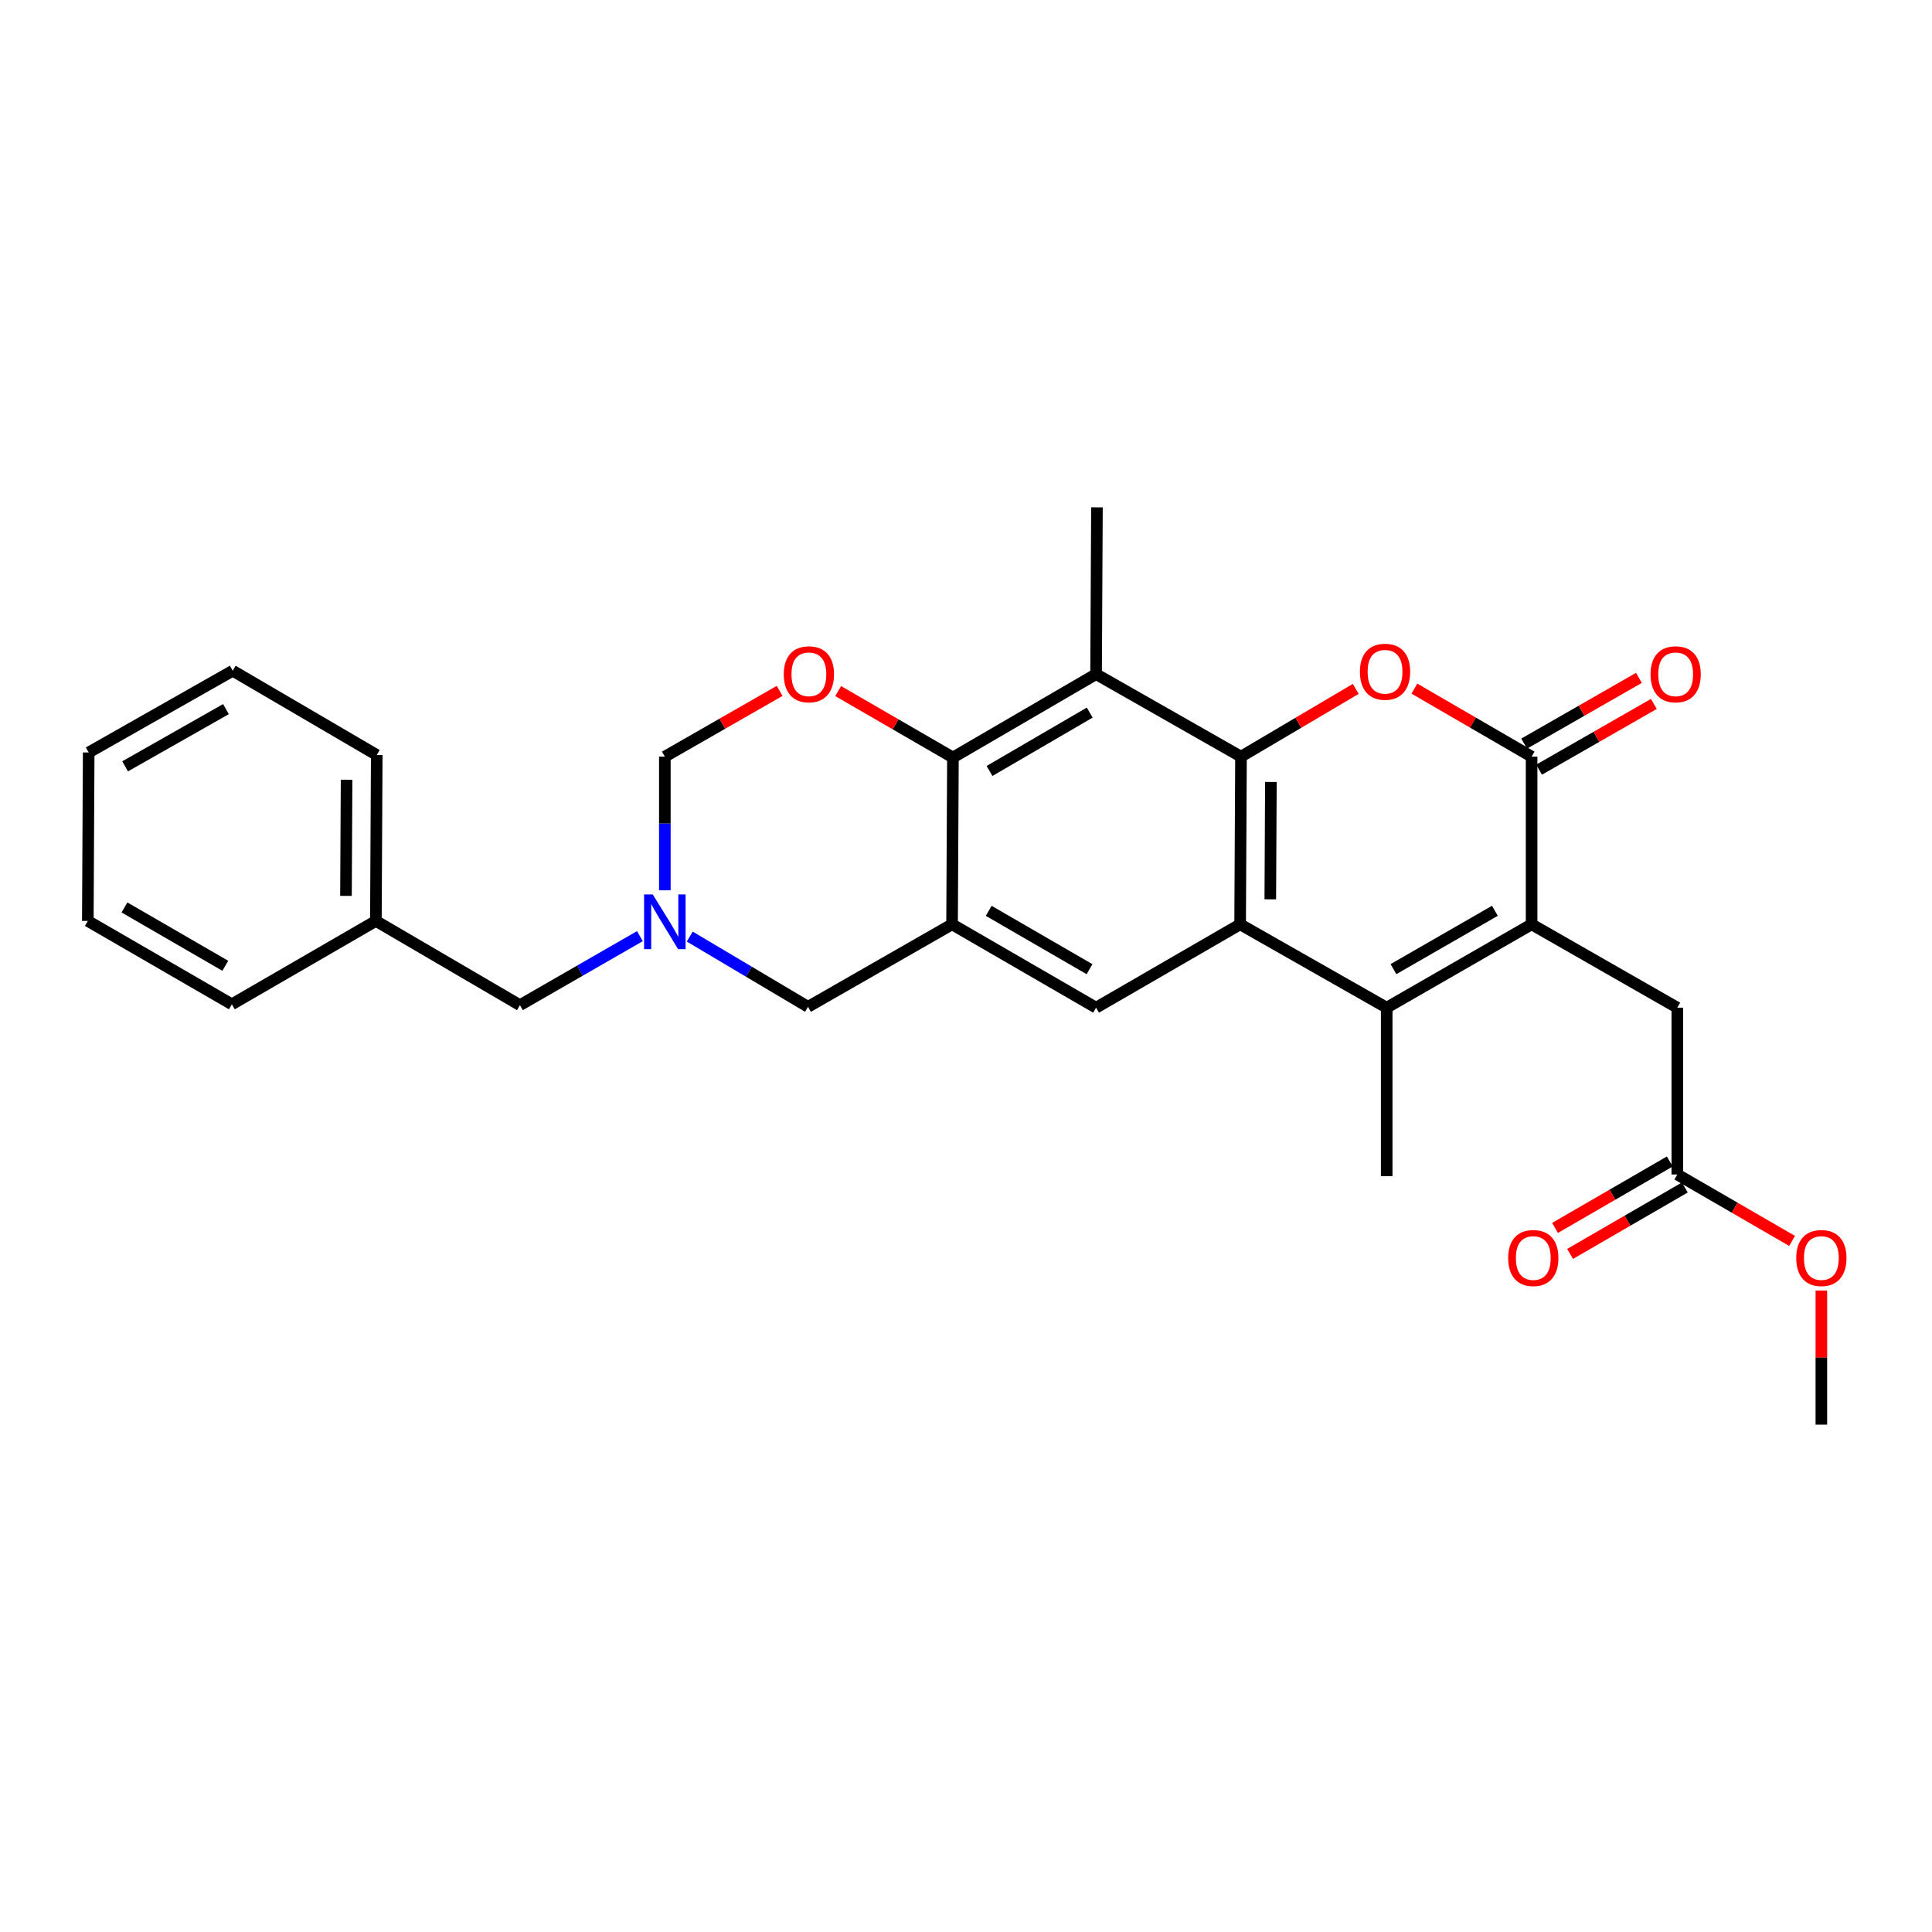 <?xml version='1.0' encoding='iso-8859-1'?>
<svg version='1.1' baseProfile='full'
              xmlns='http://www.w3.org/2000/svg'
                      xmlns:rdkit='http://www.rdkit.org/xml'
                      xmlns:xlink='http://www.w3.org/1999/xlink'
                  xml:space='preserve'
width='1000px' height='1000px' viewBox='0 0 1000 1000'>
<!-- END OF HEADER -->
<rect style='opacity:1.0;fill:#FFFFFF;stroke:none' width='1000' height='1000' x='0' y='0'> </rect>
<path class='bond-0' d='M 642.336,391.639 L 641.887,478.426' style='fill:none;fill-rule:evenodd;stroke:#000000;stroke-width:6px;stroke-linecap:butt;stroke-linejoin:miter;stroke-opacity:1' />
<path class='bond-0' d='M 657.814,404.737 L 657.5,465.488' style='fill:none;fill-rule:evenodd;stroke:#000000;stroke-width:6px;stroke-linecap:butt;stroke-linejoin:miter;stroke-opacity:1' />
<path class='bond-3' d='M 642.336,391.639 L 672.033,374.105' style='fill:none;fill-rule:evenodd;stroke:#000000;stroke-width:6px;stroke-linecap:butt;stroke-linejoin:miter;stroke-opacity:1' />
<path class='bond-3' d='M 672.033,374.105 L 701.73,356.572' style='fill:none;fill-rule:evenodd;stroke:#FF0000;stroke-width:6px;stroke-linecap:butt;stroke-linejoin:miter;stroke-opacity:1' />
<path class='bond-6' d='M 642.336,391.639 L 567.329,348.931' style='fill:none;fill-rule:evenodd;stroke:#000000;stroke-width:6px;stroke-linecap:butt;stroke-linejoin:miter;stroke-opacity:1' />
<path class='bond-2' d='M 641.887,478.426 L 717.75,521.574' style='fill:none;fill-rule:evenodd;stroke:#000000;stroke-width:6px;stroke-linecap:butt;stroke-linejoin:miter;stroke-opacity:1' />
<path class='bond-8' d='M 641.887,478.426 L 567.329,521.574' style='fill:none;fill-rule:evenodd;stroke:#000000;stroke-width:6px;stroke-linecap:butt;stroke-linejoin:miter;stroke-opacity:1' />
<path class='bond-1' d='M 792.757,478.426 L 792.757,391.639' style='fill:none;fill-rule:evenodd;stroke:#000000;stroke-width:6px;stroke-linecap:butt;stroke-linejoin:miter;stroke-opacity:1' />
<path class='bond-13' d='M 792.757,478.426 L 868.171,521.574' style='fill:none;fill-rule:evenodd;stroke:#000000;stroke-width:6px;stroke-linecap:butt;stroke-linejoin:miter;stroke-opacity:1' />
<path class='bond-29' d='M 792.757,478.426 L 717.75,521.574' style='fill:none;fill-rule:evenodd;stroke:#000000;stroke-width:6px;stroke-linecap:butt;stroke-linejoin:miter;stroke-opacity:1' />
<path class='bond-29' d='M 773.755,471.423 L 721.249,501.627' style='fill:none;fill-rule:evenodd;stroke:#000000;stroke-width:6px;stroke-linecap:butt;stroke-linejoin:miter;stroke-opacity:1' />
<path class='bond-18' d='M 717.75,521.574 L 717.75,608.767' style='fill:none;fill-rule:evenodd;stroke:#000000;stroke-width:6px;stroke-linecap:butt;stroke-linejoin:miter;stroke-opacity:1' />
<path class='bond-4' d='M 732.088,356.434 L 762.422,374.036' style='fill:none;fill-rule:evenodd;stroke:#FF0000;stroke-width:6px;stroke-linecap:butt;stroke-linejoin:miter;stroke-opacity:1' />
<path class='bond-4' d='M 762.422,374.036 L 792.757,391.639' style='fill:none;fill-rule:evenodd;stroke:#000000;stroke-width:6px;stroke-linecap:butt;stroke-linejoin:miter;stroke-opacity:1' />
<path class='bond-15' d='M 796.621,398.383 L 826.326,381.368' style='fill:none;fill-rule:evenodd;stroke:#000000;stroke-width:6px;stroke-linecap:butt;stroke-linejoin:miter;stroke-opacity:1' />
<path class='bond-15' d='M 826.326,381.368 L 856.031,364.353' style='fill:none;fill-rule:evenodd;stroke:#FF0000;stroke-width:6px;stroke-linecap:butt;stroke-linejoin:miter;stroke-opacity:1' />
<path class='bond-15' d='M 788.894,384.894 L 818.599,367.879' style='fill:none;fill-rule:evenodd;stroke:#000000;stroke-width:6px;stroke-linecap:butt;stroke-linejoin:miter;stroke-opacity:1' />
<path class='bond-15' d='M 818.599,367.879 L 848.304,350.863' style='fill:none;fill-rule:evenodd;stroke:#FF0000;stroke-width:6px;stroke-linecap:butt;stroke-linejoin:miter;stroke-opacity:1' />
<path class='bond-5' d='M 492.788,478.426 L 493.237,392.088' style='fill:none;fill-rule:evenodd;stroke:#000000;stroke-width:6px;stroke-linecap:butt;stroke-linejoin:miter;stroke-opacity:1' />
<path class='bond-11' d='M 492.788,478.426 L 418.229,521.125' style='fill:none;fill-rule:evenodd;stroke:#000000;stroke-width:6px;stroke-linecap:butt;stroke-linejoin:miter;stroke-opacity:1' />
<path class='bond-28' d='M 492.788,478.426 L 567.329,521.574' style='fill:none;fill-rule:evenodd;stroke:#000000;stroke-width:6px;stroke-linecap:butt;stroke-linejoin:miter;stroke-opacity:1' />
<path class='bond-28' d='M 511.757,471.444 L 563.936,501.648' style='fill:none;fill-rule:evenodd;stroke:#000000;stroke-width:6px;stroke-linecap:butt;stroke-linejoin:miter;stroke-opacity:1' />
<path class='bond-7' d='M 567.329,348.931 L 493.237,392.088' style='fill:none;fill-rule:evenodd;stroke:#000000;stroke-width:6px;stroke-linecap:butt;stroke-linejoin:miter;stroke-opacity:1' />
<path class='bond-7' d='M 564.039,368.838 L 512.175,399.047' style='fill:none;fill-rule:evenodd;stroke:#000000;stroke-width:6px;stroke-linecap:butt;stroke-linejoin:miter;stroke-opacity:1' />
<path class='bond-19' d='M 567.329,348.931 L 567.778,262.601' style='fill:none;fill-rule:evenodd;stroke:#000000;stroke-width:6px;stroke-linecap:butt;stroke-linejoin:miter;stroke-opacity:1' />
<path class='bond-9' d='M 493.237,392.088 L 463.535,374.895' style='fill:none;fill-rule:evenodd;stroke:#000000;stroke-width:6px;stroke-linecap:butt;stroke-linejoin:miter;stroke-opacity:1' />
<path class='bond-9' d='M 463.535,374.895 L 433.832,357.703' style='fill:none;fill-rule:evenodd;stroke:#FF0000;stroke-width:6px;stroke-linecap:butt;stroke-linejoin:miter;stroke-opacity:1' />
<path class='bond-12' d='M 403.53,357.608 L 373.825,374.623' style='fill:none;fill-rule:evenodd;stroke:#FF0000;stroke-width:6px;stroke-linecap:butt;stroke-linejoin:miter;stroke-opacity:1' />
<path class='bond-12' d='M 373.825,374.623 L 344.12,391.639' style='fill:none;fill-rule:evenodd;stroke:#000000;stroke-width:6px;stroke-linecap:butt;stroke-linejoin:miter;stroke-opacity:1' />
<path class='bond-10' d='M 344.12,460.825 L 344.12,426.232' style='fill:none;fill-rule:evenodd;stroke:#0000FF;stroke-width:6px;stroke-linecap:butt;stroke-linejoin:miter;stroke-opacity:1' />
<path class='bond-10' d='M 344.12,426.232 L 344.12,391.639' style='fill:none;fill-rule:evenodd;stroke:#000000;stroke-width:6px;stroke-linecap:butt;stroke-linejoin:miter;stroke-opacity:1' />
<path class='bond-17' d='M 331.217,484.545 L 300.165,502.407' style='fill:none;fill-rule:evenodd;stroke:#0000FF;stroke-width:6px;stroke-linecap:butt;stroke-linejoin:miter;stroke-opacity:1' />
<path class='bond-17' d='M 300.165,502.407 L 269.113,520.27' style='fill:none;fill-rule:evenodd;stroke:#000000;stroke-width:6px;stroke-linecap:butt;stroke-linejoin:miter;stroke-opacity:1' />
<path class='bond-30' d='M 357.015,484.778 L 387.622,502.952' style='fill:none;fill-rule:evenodd;stroke:#0000FF;stroke-width:6px;stroke-linecap:butt;stroke-linejoin:miter;stroke-opacity:1' />
<path class='bond-30' d='M 387.622,502.952 L 418.229,521.125' style='fill:none;fill-rule:evenodd;stroke:#000000;stroke-width:6px;stroke-linecap:butt;stroke-linejoin:miter;stroke-opacity:1' />
<path class='bond-14' d='M 868.171,521.574 L 868.171,607.912' style='fill:none;fill-rule:evenodd;stroke:#000000;stroke-width:6px;stroke-linecap:butt;stroke-linejoin:miter;stroke-opacity:1' />
<path class='bond-16' d='M 864.276,601.186 L 834.582,618.377' style='fill:none;fill-rule:evenodd;stroke:#000000;stroke-width:6px;stroke-linecap:butt;stroke-linejoin:miter;stroke-opacity:1' />
<path class='bond-16' d='M 834.582,618.377 L 804.888,635.569' style='fill:none;fill-rule:evenodd;stroke:#FF0000;stroke-width:6px;stroke-linecap:butt;stroke-linejoin:miter;stroke-opacity:1' />
<path class='bond-16' d='M 872.065,614.639 L 842.371,631.831' style='fill:none;fill-rule:evenodd;stroke:#000000;stroke-width:6px;stroke-linecap:butt;stroke-linejoin:miter;stroke-opacity:1' />
<path class='bond-16' d='M 842.371,631.831 L 812.678,649.022' style='fill:none;fill-rule:evenodd;stroke:#FF0000;stroke-width:6px;stroke-linecap:butt;stroke-linejoin:miter;stroke-opacity:1' />
<path class='bond-20' d='M 868.171,607.912 L 897.873,625.105' style='fill:none;fill-rule:evenodd;stroke:#000000;stroke-width:6px;stroke-linecap:butt;stroke-linejoin:miter;stroke-opacity:1' />
<path class='bond-20' d='M 897.873,625.105 L 927.576,642.297' style='fill:none;fill-rule:evenodd;stroke:#FF0000;stroke-width:6px;stroke-linecap:butt;stroke-linejoin:miter;stroke-opacity:1' />
<path class='bond-21' d='M 269.113,520.27 L 194.554,476.673' style='fill:none;fill-rule:evenodd;stroke:#000000;stroke-width:6px;stroke-linecap:butt;stroke-linejoin:miter;stroke-opacity:1' />
<path class='bond-22' d='M 942.729,667.987 L 942.729,702.693' style='fill:none;fill-rule:evenodd;stroke:#FF0000;stroke-width:6px;stroke-linecap:butt;stroke-linejoin:miter;stroke-opacity:1' />
<path class='bond-22' d='M 942.729,702.693 L 942.729,737.399' style='fill:none;fill-rule:evenodd;stroke:#000000;stroke-width:6px;stroke-linecap:butt;stroke-linejoin:miter;stroke-opacity:1' />
<path class='bond-23' d='M 194.554,476.673 L 195.003,390.784' style='fill:none;fill-rule:evenodd;stroke:#000000;stroke-width:6px;stroke-linecap:butt;stroke-linejoin:miter;stroke-opacity:1' />
<path class='bond-23' d='M 179.076,463.708 L 179.39,403.586' style='fill:none;fill-rule:evenodd;stroke:#000000;stroke-width:6px;stroke-linecap:butt;stroke-linejoin:miter;stroke-opacity:1' />
<path class='bond-24' d='M 194.554,476.673 L 120.013,519.821' style='fill:none;fill-rule:evenodd;stroke:#000000;stroke-width:6px;stroke-linecap:butt;stroke-linejoin:miter;stroke-opacity:1' />
<path class='bond-26' d='M 195.003,390.784 L 120.462,347.169' style='fill:none;fill-rule:evenodd;stroke:#000000;stroke-width:6px;stroke-linecap:butt;stroke-linejoin:miter;stroke-opacity:1' />
<path class='bond-25' d='M 120.013,519.821 L 45.455,476.673' style='fill:none;fill-rule:evenodd;stroke:#000000;stroke-width:6px;stroke-linecap:butt;stroke-linejoin:miter;stroke-opacity:1' />
<path class='bond-25' d='M 116.616,499.894 L 64.425,469.69' style='fill:none;fill-rule:evenodd;stroke:#000000;stroke-width:6px;stroke-linecap:butt;stroke-linejoin:miter;stroke-opacity:1' />
<path class='bond-27' d='M 45.455,476.673 L 45.904,389.479' style='fill:none;fill-rule:evenodd;stroke:#000000;stroke-width:6px;stroke-linecap:butt;stroke-linejoin:miter;stroke-opacity:1' />
<path class='bond-31' d='M 120.462,347.169 L 45.904,389.479' style='fill:none;fill-rule:evenodd;stroke:#000000;stroke-width:6px;stroke-linecap:butt;stroke-linejoin:miter;stroke-opacity:1' />
<path class='bond-31' d='M 116.951,367.036 L 64.76,396.653' style='fill:none;fill-rule:evenodd;stroke:#000000;stroke-width:6px;stroke-linecap:butt;stroke-linejoin:miter;stroke-opacity:1' />
<path  class='atom-4' d='M 703.895 347.699
Q 703.895 340.899, 707.255 337.099
Q 710.615 333.299, 716.895 333.299
Q 723.175 333.299, 726.535 337.099
Q 729.895 340.899, 729.895 347.699
Q 729.895 354.579, 726.495 358.499
Q 723.095 362.379, 716.895 362.379
Q 710.655 362.379, 707.255 358.499
Q 703.895 354.619, 703.895 347.699
M 716.895 359.179
Q 721.215 359.179, 723.535 356.299
Q 725.895 353.379, 725.895 347.699
Q 725.895 342.139, 723.535 339.339
Q 721.215 336.499, 716.895 336.499
Q 712.575 336.499, 710.215 339.299
Q 707.895 342.099, 707.895 347.699
Q 707.895 353.419, 710.215 356.299
Q 712.575 359.179, 716.895 359.179
' fill='#FF0000'/>
<path  class='atom-10' d='M 405.678 349.011
Q 405.678 342.211, 409.038 338.411
Q 412.398 334.611, 418.678 334.611
Q 424.958 334.611, 428.318 338.411
Q 431.678 342.211, 431.678 349.011
Q 431.678 355.891, 428.278 359.811
Q 424.878 363.691, 418.678 363.691
Q 412.438 363.691, 409.038 359.811
Q 405.678 355.931, 405.678 349.011
M 418.678 360.491
Q 422.998 360.491, 425.318 357.611
Q 427.678 354.691, 427.678 349.011
Q 427.678 343.451, 425.318 340.651
Q 422.998 337.811, 418.678 337.811
Q 414.358 337.811, 411.998 340.611
Q 409.678 343.411, 409.678 349.011
Q 409.678 354.731, 411.998 357.611
Q 414.358 360.491, 418.678 360.491
' fill='#FF0000'/>
<path  class='atom-11' d='M 337.86 462.962
L 347.14 477.962
Q 348.06 479.442, 349.54 482.122
Q 351.02 484.802, 351.1 484.962
L 351.1 462.962
L 354.86 462.962
L 354.86 491.282
L 350.98 491.282
L 341.02 474.882
Q 339.86 472.962, 338.62 470.762
Q 337.42 468.562, 337.06 467.882
L 337.06 491.282
L 333.38 491.282
L 333.38 462.962
L 337.86 462.962
' fill='#0000FF'/>
<path  class='atom-16' d='M 854.316 349.011
Q 854.316 342.211, 857.676 338.411
Q 861.036 334.611, 867.316 334.611
Q 873.596 334.611, 876.956 338.411
Q 880.316 342.211, 880.316 349.011
Q 880.316 355.891, 876.916 359.811
Q 873.516 363.691, 867.316 363.691
Q 861.076 363.691, 857.676 359.811
Q 854.316 355.931, 854.316 349.011
M 867.316 360.491
Q 871.636 360.491, 873.956 357.611
Q 876.316 354.691, 876.316 349.011
Q 876.316 343.451, 873.956 340.651
Q 871.636 337.811, 867.316 337.811
Q 862.996 337.811, 860.636 340.611
Q 858.316 343.411, 858.316 349.011
Q 858.316 354.731, 860.636 357.611
Q 862.996 360.491, 867.316 360.491
' fill='#FF0000'/>
<path  class='atom-17' d='M 780.63 651.149
Q 780.63 644.349, 783.99 640.549
Q 787.35 636.749, 793.63 636.749
Q 799.91 636.749, 803.27 640.549
Q 806.63 644.349, 806.63 651.149
Q 806.63 658.029, 803.23 661.949
Q 799.83 665.829, 793.63 665.829
Q 787.39 665.829, 783.99 661.949
Q 780.63 658.069, 780.63 651.149
M 793.63 662.629
Q 797.95 662.629, 800.27 659.749
Q 802.63 656.829, 802.63 651.149
Q 802.63 645.589, 800.27 642.789
Q 797.95 639.949, 793.63 639.949
Q 789.31 639.949, 786.95 642.749
Q 784.63 645.549, 784.63 651.149
Q 784.63 656.869, 786.95 659.749
Q 789.31 662.629, 793.63 662.629
' fill='#FF0000'/>
<path  class='atom-21' d='M 929.729 651.149
Q 929.729 644.349, 933.089 640.549
Q 936.449 636.749, 942.729 636.749
Q 949.009 636.749, 952.369 640.549
Q 955.729 644.349, 955.729 651.149
Q 955.729 658.029, 952.329 661.949
Q 948.929 665.829, 942.729 665.829
Q 936.489 665.829, 933.089 661.949
Q 929.729 658.069, 929.729 651.149
M 942.729 662.629
Q 947.049 662.629, 949.369 659.749
Q 951.729 656.829, 951.729 651.149
Q 951.729 645.589, 949.369 642.789
Q 947.049 639.949, 942.729 639.949
Q 938.409 639.949, 936.049 642.749
Q 933.729 645.549, 933.729 651.149
Q 933.729 656.869, 936.049 659.749
Q 938.409 662.629, 942.729 662.629
' fill='#FF0000'/>
</svg>
